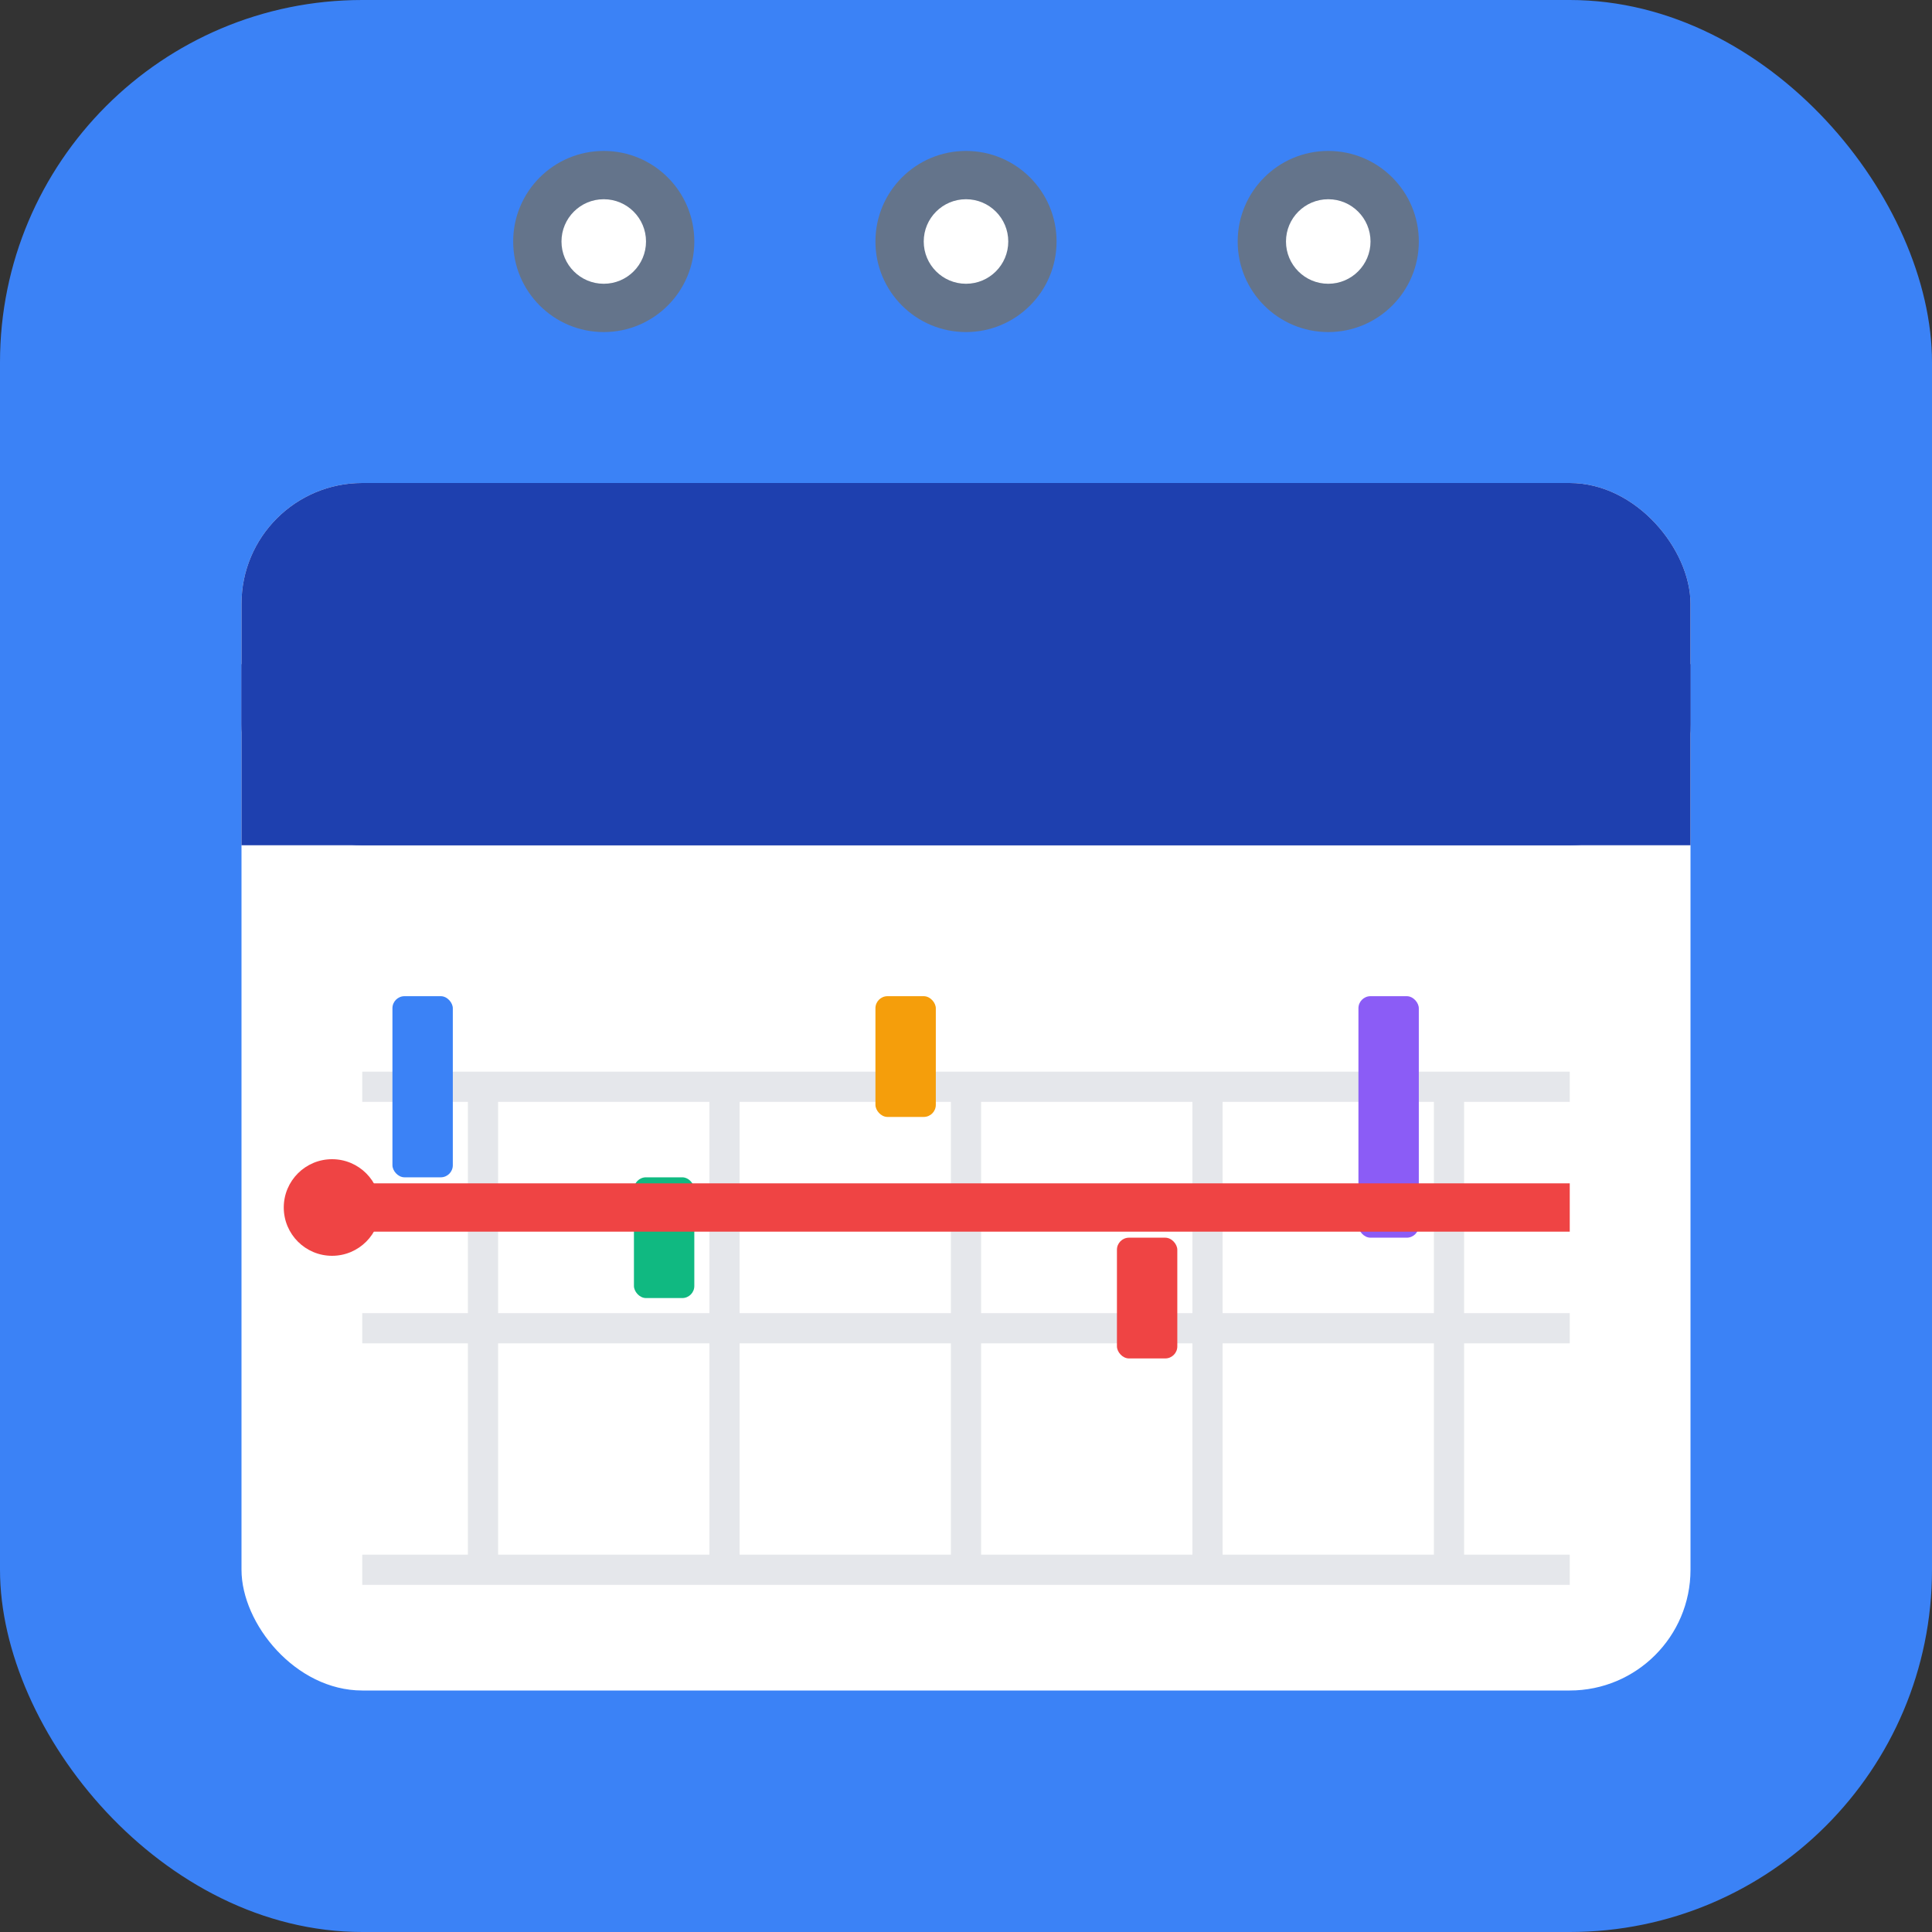 <?xml version="1.0" encoding="UTF-8"?>
<svg width="32" height="32" viewBox="0 0 32 32" fill="none" xmlns="http://www.w3.org/2000/svg">
  <rect x="0" y="0" width="32" height="32" fill="#333333" stroke="none"/>
  <!-- Simple calendar icon optimized for small sizes -->
  <rect width="32" height="32" rx="6" fill="#3B82F6"/>
  
  <!-- Calendar body -->
  <rect x="4" y="8" width="24" height="20" rx="2" fill="white"/>
  
  <!-- Calendar header -->
  <rect x="4" y="8" width="24" height="6" rx="2" fill="#1E40AF"/>
  <rect x="4" y="11" width="24" height="3" fill="#1E40AF"/>
  
  <!-- Binding rings -->
  <circle cx="10" cy="4" r="1.5" fill="#64748B"/>
  <circle cx="16" cy="4" r="1.5" fill="#64748B"/>
  <circle cx="22" cy="4" r="1.5" fill="#64748B"/>
  
  <!-- Ring holes -->
  <circle cx="10" cy="4" r="0.7" fill="white"/>
  <circle cx="16" cy="4" r="0.7" fill="white"/>
  <circle cx="22" cy="4" r="0.7" fill="white"/>
  
  <!-- Grid lines (simplified) -->
  <g stroke="#E5E7EB" stroke-width="0.5" fill="none">
    <line x1="8" y1="18" x2="8" y2="26"/>
    <line x1="12" y1="18" x2="12" y2="26"/>
    <line x1="16" y1="18" x2="16" y2="26"/>
    <line x1="20" y1="18" x2="20" y2="26"/>
    <line x1="24" y1="18" x2="24" y2="26"/>
    
    <line x1="6" y1="18" x2="26" y2="18"/>
    <line x1="6" y1="22" x2="26" y2="22"/>
    <line x1="6" y1="26" x2="26" y2="26"/>
  </g>
  
  <!-- Sample events (simplified for small size) -->
  <rect x="6.5" y="16.5" width="1" height="3" rx="0.2" fill="#3B82F6"/>
  <rect x="10.5" y="19.5" width="1" height="2" rx="0.2" fill="#10B981"/>
  <rect x="14.5" y="16.5" width="1" height="2" rx="0.2" fill="#F59E0B"/>
  <rect x="18.5" y="20.5" width="1" height="2" rx="0.2" fill="#EF4444"/>
  <rect x="22.5" y="16.5" width="1" height="4" rx="0.2" fill="#8B5CF6"/>
  
  <!-- Current time indicator -->
  <line x1="6" y1="20" x2="26" y2="20" stroke="#EF4444" stroke-width="0.8"/>
  <circle cx="5.5" cy="20" r="0.8" fill="#EF4444"/>
</svg>